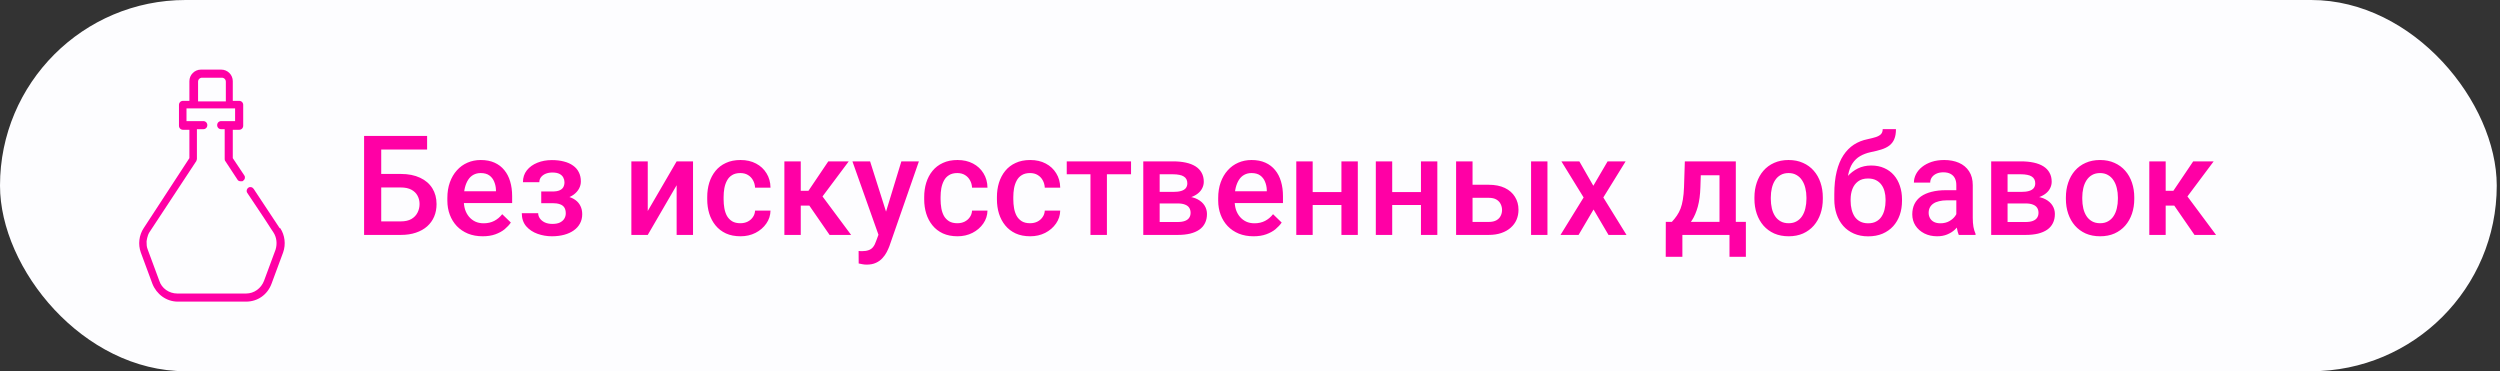 <?xml version="1.0" encoding="UTF-8"?> <svg xmlns="http://www.w3.org/2000/svg" width="431" height="64" viewBox="0 0 431 64" fill="none"><rect x="0" y="0" width="431" height="64" fill="#333333" stroke="none"/><rect width="430.44" height="64" rx="32" fill="#FDFDFF"></rect><path d="M48.212 39.332L43.723 32.549C43.524 32.249 43.125 32.15 42.825 32.349C42.526 32.549 42.426 32.948 42.626 33.247L45.619 37.736L46.716 39.431L47.115 40.03C47.713 40.928 47.813 42.025 47.514 43.022L45.519 48.409C45.02 49.706 43.823 50.603 42.426 50.603H30.556C29.16 50.603 27.863 49.706 27.464 48.409L25.469 43.022C25.269 42.524 25.269 42.125 25.269 41.626C25.269 41.626 25.369 40.628 25.768 40.03L33.848 27.761C33.848 27.661 33.948 27.561 33.948 27.362V22.274H35.045C35.444 22.274 35.743 21.975 35.743 21.576C35.743 21.177 35.444 20.878 35.045 20.878H32.152V18.683H40.531V20.878H38.137C37.738 20.878 37.439 21.177 37.439 21.576C37.439 21.975 37.738 22.274 38.137 22.274H38.736V27.362C38.736 27.461 38.736 27.661 38.836 27.761L40.93 30.953C41.03 31.152 41.23 31.252 41.529 31.252C41.828 31.252 41.828 31.252 41.928 31.152C42.227 30.953 42.327 30.554 42.127 30.254L40.132 27.262V22.374H41.23C41.629 22.374 41.928 22.075 41.928 21.676V18.085C41.928 17.686 41.629 17.387 41.23 17.387H40.132V13.995C40.132 12.898 39.234 12 38.137 12H34.646C33.549 12 32.651 12.898 32.651 13.995V17.387H31.554C31.155 17.387 30.855 17.686 30.855 18.085V21.676C30.855 22.075 31.155 22.374 31.554 22.374H32.651V27.262L24.771 39.332C23.973 40.529 23.773 42.125 24.272 43.521L26.267 48.908C26.965 50.703 28.661 52 30.656 52H42.426C44.422 52 46.117 50.803 46.816 48.908L48.811 43.521C49.309 42.125 49.11 40.529 48.312 39.332H48.212ZM34.746 13.396H38.237C38.636 13.396 38.935 13.696 38.935 14.095V17.486H34.147V14.095C34.147 13.696 34.447 13.396 34.846 13.396H34.746Z" fill="#FF00A5"></path><path d="M73.633 23.438V25.781H65.699V40.5H62.77V23.438H73.633ZM64.809 29.988H69.098C70.394 29.988 71.504 30.207 72.426 30.645C73.348 31.074 74.051 31.68 74.535 32.461C75.019 33.242 75.262 34.152 75.262 35.191C75.262 35.973 75.125 36.688 74.852 37.336C74.578 37.984 74.176 38.547 73.644 39.023C73.113 39.492 72.465 39.855 71.699 40.113C70.941 40.371 70.074 40.5 69.098 40.5H62.77V23.438H65.723V38.168H69.098C69.84 38.168 70.449 38.031 70.926 37.758C71.402 37.477 71.754 37.109 71.981 36.656C72.215 36.203 72.332 35.707 72.332 35.168C72.332 34.645 72.215 34.168 71.981 33.738C71.754 33.309 71.402 32.965 70.926 32.707C70.449 32.449 69.84 32.32 69.098 32.32H64.809V29.988ZM83.219 40.734C82.281 40.734 81.434 40.582 80.676 40.277C79.926 39.965 79.285 39.531 78.754 38.977C78.231 38.422 77.828 37.77 77.547 37.02C77.266 36.27 77.125 35.461 77.125 34.594V34.125C77.125 33.133 77.269 32.234 77.559 31.43C77.848 30.625 78.25 29.938 78.766 29.367C79.281 28.789 79.891 28.348 80.594 28.043C81.297 27.738 82.059 27.586 82.879 27.586C83.785 27.586 84.578 27.738 85.258 28.043C85.938 28.348 86.5 28.777 86.945 29.332C87.398 29.879 87.734 30.531 87.953 31.289C88.18 32.047 88.293 32.883 88.293 33.797V35.004H78.496V32.977H85.504V32.754C85.488 32.246 85.387 31.77 85.199 31.324C85.019 30.879 84.742 30.52 84.367 30.246C83.992 29.973 83.492 29.836 82.867 29.836C82.398 29.836 81.981 29.938 81.613 30.141C81.254 30.336 80.953 30.621 80.711 30.996C80.469 31.371 80.281 31.824 80.148 32.355C80.023 32.879 79.961 33.469 79.961 34.125V34.594C79.961 35.148 80.035 35.664 80.184 36.141C80.34 36.609 80.566 37.02 80.863 37.371C81.16 37.723 81.519 38 81.941 38.203C82.363 38.398 82.844 38.496 83.383 38.496C84.062 38.496 84.668 38.359 85.199 38.086C85.731 37.812 86.191 37.426 86.582 36.926L88.07 38.367C87.797 38.766 87.441 39.148 87.004 39.516C86.566 39.875 86.031 40.168 85.398 40.395C84.773 40.621 84.047 40.734 83.219 40.734ZM95.746 34.441H93.309V33.012H95.277C95.777 33.012 96.176 32.945 96.473 32.812C96.777 32.68 96.992 32.496 97.117 32.262C97.25 32.02 97.316 31.738 97.316 31.418C97.316 31.137 97.25 30.871 97.117 30.621C96.992 30.363 96.777 30.152 96.473 29.988C96.168 29.824 95.754 29.742 95.231 29.742C94.801 29.742 94.414 29.812 94.07 29.953C93.734 30.094 93.469 30.289 93.273 30.539C93.078 30.789 92.981 31.078 92.981 31.406H90.156C90.156 30.617 90.379 29.938 90.824 29.367C91.277 28.797 91.883 28.359 92.641 28.055C93.398 27.75 94.231 27.598 95.137 27.598C95.91 27.598 96.606 27.68 97.223 27.844C97.84 28 98.363 28.234 98.793 28.547C99.231 28.852 99.562 29.234 99.789 29.695C100.023 30.148 100.141 30.676 100.141 31.277C100.141 31.707 100.039 32.113 99.836 32.496C99.633 32.879 99.34 33.219 98.957 33.516C98.574 33.805 98.109 34.031 97.562 34.195C97.023 34.359 96.418 34.441 95.746 34.441ZM93.309 33.621H95.746C96.496 33.621 97.16 33.695 97.738 33.844C98.316 33.984 98.801 34.195 99.191 34.477C99.582 34.758 99.875 35.105 100.07 35.52C100.273 35.926 100.375 36.395 100.375 36.926C100.375 37.52 100.246 38.055 99.988 38.531C99.738 39 99.379 39.398 98.91 39.727C98.449 40.055 97.898 40.305 97.258 40.477C96.617 40.648 95.91 40.734 95.137 40.734C94.293 40.734 93.473 40.594 92.676 40.312C91.887 40.031 91.234 39.598 90.719 39.012C90.211 38.418 89.957 37.664 89.957 36.75H92.781C92.781 37.07 92.879 37.371 93.074 37.652C93.269 37.934 93.551 38.164 93.918 38.344C94.285 38.516 94.727 38.602 95.242 38.602C95.773 38.602 96.207 38.52 96.543 38.355C96.879 38.184 97.129 37.961 97.293 37.688C97.457 37.406 97.539 37.109 97.539 36.797C97.539 36.375 97.457 36.035 97.293 35.777C97.129 35.52 96.879 35.332 96.543 35.215C96.207 35.09 95.785 35.027 95.277 35.027H93.309V33.621ZM111.672 36.375L116.652 27.82H119.477V40.5H116.652V31.934L111.672 40.5H108.848V27.82H111.672V36.375ZM127.645 38.484C128.105 38.484 128.52 38.395 128.887 38.215C129.262 38.027 129.562 37.77 129.789 37.441C130.023 37.113 130.152 36.734 130.176 36.305H132.836C132.82 37.125 132.578 37.871 132.109 38.543C131.641 39.215 131.02 39.75 130.246 40.148C129.473 40.539 128.617 40.734 127.68 40.734C126.711 40.734 125.867 40.57 125.148 40.242C124.43 39.906 123.832 39.445 123.355 38.859C122.879 38.273 122.52 37.598 122.277 36.832C122.043 36.066 121.926 35.246 121.926 34.371V33.961C121.926 33.086 122.043 32.266 122.277 31.5C122.52 30.727 122.879 30.047 123.355 29.461C123.832 28.875 124.43 28.418 125.148 28.09C125.867 27.754 126.707 27.586 127.668 27.586C128.684 27.586 129.574 27.789 130.34 28.195C131.105 28.594 131.707 29.152 132.145 29.871C132.59 30.582 132.82 31.41 132.836 32.355H130.176C130.152 31.887 130.035 31.465 129.824 31.09C129.621 30.707 129.332 30.402 128.957 30.176C128.59 29.949 128.148 29.836 127.633 29.836C127.062 29.836 126.59 29.953 126.215 30.188C125.84 30.414 125.547 30.727 125.336 31.125C125.125 31.516 124.973 31.957 124.879 32.449C124.793 32.934 124.75 33.438 124.75 33.961V34.371C124.75 34.895 124.793 35.402 124.879 35.895C124.965 36.387 125.113 36.828 125.324 37.219C125.543 37.602 125.84 37.91 126.215 38.145C126.59 38.371 127.066 38.484 127.645 38.484ZM138.051 27.82V40.5H135.227V27.82H138.051ZM146.324 27.82L140.617 35.449H137.395L137.02 32.895H139.375L142.797 27.82H146.324ZM143.02 40.5L139.199 34.969L141.426 33.363L146.734 40.5H143.02ZM151.949 39.117L155.395 27.82H158.418L153.332 42.434C153.215 42.746 153.062 43.086 152.875 43.453C152.688 43.82 152.441 44.168 152.137 44.496C151.84 44.832 151.469 45.102 151.023 45.305C150.578 45.516 150.039 45.621 149.406 45.621C149.156 45.621 148.914 45.598 148.68 45.551C148.453 45.512 148.238 45.469 148.035 45.422L148.023 43.266C148.102 43.273 148.195 43.281 148.305 43.289C148.422 43.297 148.516 43.301 148.586 43.301C149.055 43.301 149.445 43.242 149.758 43.125C150.07 43.016 150.324 42.836 150.52 42.586C150.723 42.336 150.895 42 151.035 41.578L151.949 39.117ZM150.004 27.82L153.016 37.312L153.52 40.289L151.562 40.793L146.957 27.82H150.004ZM165.051 38.484C165.512 38.484 165.926 38.395 166.293 38.215C166.668 38.027 166.969 37.77 167.195 37.441C167.43 37.113 167.559 36.734 167.582 36.305H170.242C170.227 37.125 169.984 37.871 169.516 38.543C169.047 39.215 168.426 39.75 167.652 40.148C166.879 40.539 166.023 40.734 165.086 40.734C164.117 40.734 163.273 40.57 162.555 40.242C161.836 39.906 161.238 39.445 160.762 38.859C160.285 38.273 159.926 37.598 159.684 36.832C159.449 36.066 159.332 35.246 159.332 34.371V33.961C159.332 33.086 159.449 32.266 159.684 31.5C159.926 30.727 160.285 30.047 160.762 29.461C161.238 28.875 161.836 28.418 162.555 28.09C163.273 27.754 164.113 27.586 165.074 27.586C166.09 27.586 166.98 27.789 167.746 28.195C168.512 28.594 169.113 29.152 169.551 29.871C169.996 30.582 170.227 31.41 170.242 32.355H167.582C167.559 31.887 167.441 31.465 167.23 31.09C167.027 30.707 166.738 30.402 166.363 30.176C165.996 29.949 165.555 29.836 165.039 29.836C164.469 29.836 163.996 29.953 163.621 30.188C163.246 30.414 162.953 30.727 162.742 31.125C162.531 31.516 162.379 31.957 162.285 32.449C162.199 32.934 162.156 33.438 162.156 33.961V34.371C162.156 34.895 162.199 35.402 162.285 35.895C162.371 36.387 162.52 36.828 162.73 37.219C162.949 37.602 163.246 37.91 163.621 38.145C163.996 38.371 164.473 38.484 165.051 38.484ZM177.59 38.484C178.051 38.484 178.465 38.395 178.832 38.215C179.207 38.027 179.508 37.77 179.734 37.441C179.969 37.113 180.098 36.734 180.121 36.305H182.781C182.766 37.125 182.523 37.871 182.055 38.543C181.586 39.215 180.965 39.75 180.191 40.148C179.418 40.539 178.562 40.734 177.625 40.734C176.656 40.734 175.812 40.57 175.094 40.242C174.375 39.906 173.777 39.445 173.301 38.859C172.824 38.273 172.465 37.598 172.223 36.832C171.988 36.066 171.871 35.246 171.871 34.371V33.961C171.871 33.086 171.988 32.266 172.223 31.5C172.465 30.727 172.824 30.047 173.301 29.461C173.777 28.875 174.375 28.418 175.094 28.09C175.812 27.754 176.652 27.586 177.613 27.586C178.629 27.586 179.52 27.789 180.285 28.195C181.051 28.594 181.652 29.152 182.09 29.871C182.535 30.582 182.766 31.41 182.781 32.355H180.121C180.098 31.887 179.98 31.465 179.77 31.09C179.566 30.707 179.277 30.402 178.902 30.176C178.535 29.949 178.094 29.836 177.578 29.836C177.008 29.836 176.535 29.953 176.16 30.188C175.785 30.414 175.492 30.727 175.281 31.125C175.07 31.516 174.918 31.957 174.824 32.449C174.738 32.934 174.695 33.438 174.695 33.961V34.371C174.695 34.895 174.738 35.402 174.824 35.895C174.91 36.387 175.059 36.828 175.27 37.219C175.488 37.602 175.785 37.91 176.16 38.145C176.535 38.371 177.012 38.484 177.59 38.484ZM190.832 27.82V40.5H187.996V27.82H190.832ZM194.992 27.82V30.047H183.906V27.82H194.992ZM203.043 35.074H198.988L198.965 33.082H202.293C202.84 33.082 203.289 33.027 203.641 32.918C204 32.809 204.266 32.645 204.438 32.426C204.609 32.199 204.695 31.926 204.695 31.605C204.695 31.34 204.645 31.109 204.543 30.914C204.441 30.711 204.285 30.547 204.074 30.422C203.871 30.289 203.613 30.195 203.301 30.141C202.996 30.078 202.641 30.047 202.234 30.047H199.926V40.5H197.102V27.82H202.234C203.047 27.82 203.777 27.891 204.426 28.031C205.082 28.172 205.641 28.387 206.102 28.676C206.562 28.965 206.914 29.332 207.156 29.777C207.406 30.215 207.531 30.73 207.531 31.324C207.531 31.715 207.445 32.082 207.273 32.426C207.109 32.77 206.863 33.074 206.535 33.34C206.207 33.605 205.805 33.824 205.328 33.996C204.852 34.16 204.305 34.262 203.688 34.301L203.043 35.074ZM203.043 40.5H198.168L199.293 38.273H203.043C203.543 38.273 203.957 38.211 204.285 38.086C204.613 37.961 204.855 37.781 205.012 37.547C205.176 37.305 205.258 37.02 205.258 36.691C205.258 36.355 205.18 36.066 205.023 35.824C204.867 35.582 204.625 35.398 204.297 35.273C203.977 35.141 203.559 35.074 203.043 35.074H199.82L199.844 33.082H203.676L204.484 33.855C205.289 33.91 205.957 34.082 206.488 34.371C207.02 34.66 207.418 35.023 207.684 35.461C207.949 35.898 208.082 36.375 208.082 36.891C208.082 37.484 207.969 38.008 207.742 38.461C207.523 38.914 207.195 39.293 206.758 39.598C206.328 39.895 205.801 40.121 205.176 40.277C204.551 40.426 203.84 40.5 203.043 40.5ZM216.109 40.734C215.172 40.734 214.324 40.582 213.566 40.277C212.816 39.965 212.176 39.531 211.645 38.977C211.121 38.422 210.719 37.77 210.438 37.02C210.156 36.27 210.016 35.461 210.016 34.594V34.125C210.016 33.133 210.16 32.234 210.449 31.43C210.738 30.625 211.141 29.938 211.656 29.367C212.172 28.789 212.781 28.348 213.484 28.043C214.188 27.738 214.949 27.586 215.77 27.586C216.676 27.586 217.469 27.738 218.148 28.043C218.828 28.348 219.391 28.777 219.836 29.332C220.289 29.879 220.625 30.531 220.844 31.289C221.07 32.047 221.184 32.883 221.184 33.797V35.004H211.387V32.977H218.395V32.754C218.379 32.246 218.277 31.77 218.09 31.324C217.91 30.879 217.633 30.52 217.258 30.246C216.883 29.973 216.383 29.836 215.758 29.836C215.289 29.836 214.871 29.938 214.504 30.141C214.145 30.336 213.844 30.621 213.602 30.996C213.359 31.371 213.172 31.824 213.039 32.355C212.914 32.879 212.852 33.469 212.852 34.125V34.594C212.852 35.148 212.926 35.664 213.074 36.141C213.23 36.609 213.457 37.02 213.754 37.371C214.051 37.723 214.41 38 214.832 38.203C215.254 38.398 215.734 38.496 216.273 38.496C216.953 38.496 217.559 38.359 218.09 38.086C218.621 37.812 219.082 37.426 219.473 36.926L220.961 38.367C220.688 38.766 220.332 39.148 219.895 39.516C219.457 39.875 218.922 40.168 218.289 40.395C217.664 40.621 216.938 40.734 216.109 40.734ZM232.047 33.117V35.344H225.484V33.117H232.047ZM226.305 27.82V40.5H223.48V27.82H226.305ZM234.086 27.82V40.5H231.262V27.82H234.086ZM245.758 33.117V35.344H239.195V33.117H245.758ZM240.016 27.82V40.5H237.191V27.82H240.016ZM247.797 27.82V40.5H244.973V27.82H247.797ZM252.906 31.852H256.645C257.738 31.852 258.668 32.035 259.434 32.402C260.199 32.77 260.781 33.281 261.18 33.938C261.586 34.586 261.789 35.328 261.789 36.164C261.789 36.781 261.676 37.355 261.449 37.887C261.223 38.41 260.887 38.867 260.441 39.258C260.004 39.648 259.465 39.953 258.824 40.172C258.191 40.391 257.465 40.5 256.645 40.5H251.031V27.82H253.867V38.262H256.645C257.207 38.262 257.656 38.164 257.992 37.969C258.328 37.773 258.57 37.52 258.719 37.207C258.875 36.895 258.953 36.562 258.953 36.211C258.953 35.852 258.875 35.512 258.719 35.191C258.57 34.871 258.328 34.609 257.992 34.406C257.656 34.203 257.207 34.102 256.645 34.102H252.906V31.852ZM266.781 27.82V40.5H263.957V27.82H266.781ZM272.277 27.82L274.691 32.027L277.152 27.82H280.258L276.414 34.043L280.41 40.5H277.305L274.727 36.117L272.148 40.5H269.031L273.016 34.043L269.184 27.82H272.277ZM290.465 27.82H293.289L293.148 32.285C293.109 33.582 292.961 34.695 292.703 35.625C292.445 36.555 292.109 37.34 291.695 37.98C291.281 38.613 290.812 39.133 290.289 39.539C289.773 39.945 289.23 40.266 288.66 40.5H287.828V38.273L288.227 38.25C288.562 37.891 288.852 37.531 289.094 37.172C289.344 36.805 289.555 36.402 289.727 35.965C289.898 35.52 290.031 35 290.125 34.406C290.227 33.812 290.293 33.105 290.324 32.285L290.465 27.82ZM291.215 27.82H299.254V40.5H296.441V30.211H291.215V27.82ZM287.184 38.25H300.988V44.273H298.164V40.5H290.043V44.273H287.172L287.184 38.25ZM302.465 34.301V34.031C302.465 33.117 302.598 32.27 302.863 31.488C303.129 30.699 303.512 30.016 304.012 29.438C304.52 28.852 305.137 28.398 305.863 28.078C306.598 27.75 307.426 27.586 308.348 27.586C309.277 27.586 310.105 27.75 310.832 28.078C311.566 28.398 312.188 28.852 312.695 29.438C313.203 30.016 313.59 30.699 313.855 31.488C314.121 32.27 314.254 33.117 314.254 34.031V34.301C314.254 35.215 314.121 36.062 313.855 36.844C313.59 37.625 313.203 38.309 312.695 38.895C312.188 39.473 311.57 39.926 310.844 40.254C310.117 40.574 309.293 40.734 308.371 40.734C307.441 40.734 306.609 40.574 305.875 40.254C305.148 39.926 304.531 39.473 304.023 38.895C303.516 38.309 303.129 37.625 302.863 36.844C302.598 36.062 302.465 35.215 302.465 34.301ZM305.289 34.031V34.301C305.289 34.871 305.348 35.41 305.465 35.918C305.582 36.426 305.766 36.871 306.016 37.254C306.266 37.637 306.586 37.938 306.977 38.156C307.367 38.375 307.832 38.484 308.371 38.484C308.895 38.484 309.348 38.375 309.73 38.156C310.121 37.938 310.441 37.637 310.691 37.254C310.941 36.871 311.125 36.426 311.242 35.918C311.367 35.41 311.43 34.871 311.43 34.301V34.031C311.43 33.469 311.367 32.938 311.242 32.438C311.125 31.93 310.938 31.48 310.68 31.09C310.43 30.699 310.109 30.395 309.719 30.176C309.336 29.949 308.879 29.836 308.348 29.836C307.816 29.836 307.355 29.949 306.965 30.176C306.582 30.395 306.266 30.699 306.016 31.09C305.766 31.48 305.582 31.93 305.465 32.438C305.348 32.938 305.289 33.469 305.289 34.031ZM324.578 22.266H326.863C326.863 22.961 326.766 23.535 326.57 23.988C326.383 24.434 326.102 24.801 325.727 25.09C325.359 25.371 324.902 25.598 324.355 25.77C323.816 25.941 323.191 26.098 322.48 26.238C321.824 26.379 321.23 26.602 320.699 26.906C320.176 27.203 319.734 27.621 319.375 28.16C319.023 28.691 318.77 29.375 318.613 30.211C318.457 31.047 318.41 32.066 318.473 33.27V34.066L316.234 34.266V33.469C316.234 31.977 316.371 30.676 316.645 29.566C316.918 28.457 317.305 27.523 317.805 26.766C318.312 26 318.914 25.391 319.609 24.938C320.312 24.484 321.094 24.172 321.953 24C322.539 23.875 323.027 23.75 323.418 23.625C323.809 23.492 324.098 23.324 324.285 23.121C324.48 22.91 324.578 22.625 324.578 22.266ZM322.598 28.535C323.441 28.535 324.191 28.684 324.848 28.98C325.504 29.27 326.059 29.676 326.512 30.199C326.965 30.723 327.309 31.34 327.543 32.051C327.785 32.762 327.906 33.535 327.906 34.371V34.629C327.906 35.504 327.777 36.312 327.52 37.055C327.262 37.797 326.883 38.445 326.383 39C325.883 39.547 325.27 39.977 324.543 40.289C323.824 40.594 323 40.746 322.07 40.746C321.148 40.746 320.324 40.586 319.598 40.266C318.871 39.945 318.258 39.5 317.758 38.93C317.258 38.352 316.879 37.676 316.621 36.902C316.363 36.129 316.234 35.285 316.234 34.371V34.113C316.227 33.949 316.27 33.789 316.363 33.633C316.465 33.477 316.586 33.309 316.727 33.129C316.867 32.949 316.992 32.742 317.102 32.508C317.492 31.719 317.953 31.027 318.484 30.434C319.016 29.84 319.621 29.375 320.301 29.039C320.988 28.703 321.754 28.535 322.598 28.535ZM322.047 30.773C321.344 30.773 320.77 30.941 320.324 31.277C319.887 31.605 319.562 32.043 319.352 32.59C319.148 33.137 319.047 33.73 319.047 34.371V34.629C319.047 35.152 319.105 35.648 319.223 36.117C319.34 36.586 319.516 37 319.75 37.359C319.992 37.711 320.305 37.988 320.688 38.191C321.078 38.395 321.539 38.496 322.07 38.496C322.609 38.496 323.066 38.395 323.441 38.191C323.824 37.988 324.133 37.711 324.367 37.359C324.609 37 324.785 36.586 324.895 36.117C325.012 35.648 325.07 35.152 325.07 34.629V34.371C325.07 33.887 325.012 33.43 324.895 33C324.785 32.57 324.609 32.191 324.367 31.863C324.125 31.527 323.812 31.262 323.43 31.066C323.047 30.871 322.586 30.773 322.047 30.773ZM337.27 37.957V31.91C337.27 31.457 337.188 31.066 337.023 30.738C336.859 30.41 336.609 30.156 336.273 29.977C335.945 29.797 335.531 29.707 335.031 29.707C334.57 29.707 334.172 29.785 333.836 29.941C333.5 30.098 333.238 30.309 333.051 30.574C332.863 30.84 332.77 31.141 332.77 31.477H329.957C329.957 30.977 330.078 30.492 330.32 30.023C330.562 29.555 330.914 29.137 331.375 28.77C331.836 28.402 332.387 28.113 333.027 27.902C333.668 27.691 334.387 27.586 335.184 27.586C336.137 27.586 336.98 27.746 337.715 28.066C338.457 28.387 339.039 28.871 339.461 29.52C339.891 30.16 340.105 30.965 340.105 31.934V37.57C340.105 38.148 340.145 38.668 340.223 39.129C340.309 39.582 340.43 39.977 340.586 40.312V40.5H337.691C337.559 40.195 337.453 39.809 337.375 39.34C337.305 38.863 337.27 38.402 337.27 37.957ZM337.68 32.789L337.703 34.535H335.676C335.152 34.535 334.691 34.586 334.293 34.688C333.895 34.781 333.562 34.922 333.297 35.109C333.031 35.297 332.832 35.523 332.699 35.789C332.566 36.055 332.5 36.355 332.5 36.691C332.5 37.027 332.578 37.336 332.734 37.617C332.891 37.891 333.117 38.105 333.414 38.262C333.719 38.418 334.086 38.496 334.516 38.496C335.094 38.496 335.598 38.379 336.027 38.145C336.465 37.902 336.809 37.609 337.059 37.266C337.309 36.914 337.441 36.582 337.457 36.27L338.371 37.523C338.277 37.844 338.117 38.188 337.891 38.555C337.664 38.922 337.367 39.273 337 39.609C336.641 39.938 336.207 40.207 335.699 40.418C335.199 40.629 334.621 40.734 333.965 40.734C333.137 40.734 332.398 40.57 331.75 40.242C331.102 39.906 330.594 39.457 330.227 38.895C329.859 38.324 329.676 37.68 329.676 36.961C329.676 36.289 329.801 35.695 330.051 35.18C330.309 34.656 330.684 34.219 331.176 33.867C331.676 33.516 332.285 33.25 333.004 33.07C333.723 32.883 334.543 32.789 335.465 32.789H337.68ZM349.223 35.074H345.168L345.145 33.082H348.473C349.02 33.082 349.469 33.027 349.82 32.918C350.18 32.809 350.445 32.645 350.617 32.426C350.789 32.199 350.875 31.926 350.875 31.605C350.875 31.34 350.824 31.109 350.723 30.914C350.621 30.711 350.465 30.547 350.254 30.422C350.051 30.289 349.793 30.195 349.48 30.141C349.176 30.078 348.82 30.047 348.414 30.047H346.105V40.5H343.281V27.82H348.414C349.227 27.82 349.957 27.891 350.605 28.031C351.262 28.172 351.82 28.387 352.281 28.676C352.742 28.965 353.094 29.332 353.336 29.777C353.586 30.215 353.711 30.73 353.711 31.324C353.711 31.715 353.625 32.082 353.453 32.426C353.289 32.77 353.043 33.074 352.715 33.34C352.387 33.605 351.984 33.824 351.508 33.996C351.031 34.16 350.484 34.262 349.867 34.301L349.223 35.074ZM349.223 40.5H344.348L345.473 38.273H349.223C349.723 38.273 350.137 38.211 350.465 38.086C350.793 37.961 351.035 37.781 351.191 37.547C351.355 37.305 351.438 37.02 351.438 36.691C351.438 36.355 351.359 36.066 351.203 35.824C351.047 35.582 350.805 35.398 350.477 35.273C350.156 35.141 349.738 35.074 349.223 35.074H346L346.023 33.082H349.855L350.664 33.855C351.469 33.91 352.137 34.082 352.668 34.371C353.199 34.66 353.598 35.023 353.863 35.461C354.129 35.898 354.262 36.375 354.262 36.891C354.262 37.484 354.148 38.008 353.922 38.461C353.703 38.914 353.375 39.293 352.938 39.598C352.508 39.895 351.98 40.121 351.355 40.277C350.73 40.426 350.02 40.5 349.223 40.5ZM356.16 34.301V34.031C356.16 33.117 356.293 32.27 356.559 31.488C356.824 30.699 357.207 30.016 357.707 29.438C358.215 28.852 358.832 28.398 359.559 28.078C360.293 27.75 361.121 27.586 362.043 27.586C362.973 27.586 363.801 27.75 364.527 28.078C365.262 28.398 365.883 28.852 366.391 29.438C366.898 30.016 367.285 30.699 367.551 31.488C367.816 32.27 367.949 33.117 367.949 34.031V34.301C367.949 35.215 367.816 36.062 367.551 36.844C367.285 37.625 366.898 38.309 366.391 38.895C365.883 39.473 365.266 39.926 364.539 40.254C363.812 40.574 362.988 40.734 362.066 40.734C361.137 40.734 360.305 40.574 359.57 40.254C358.844 39.926 358.227 39.473 357.719 38.895C357.211 38.309 356.824 37.625 356.559 36.844C356.293 36.062 356.16 35.215 356.16 34.301ZM358.984 34.031V34.301C358.984 34.871 359.043 35.41 359.16 35.918C359.277 36.426 359.461 36.871 359.711 37.254C359.961 37.637 360.281 37.938 360.672 38.156C361.062 38.375 361.527 38.484 362.066 38.484C362.59 38.484 363.043 38.375 363.426 38.156C363.816 37.938 364.137 37.637 364.387 37.254C364.637 36.871 364.82 36.426 364.938 35.918C365.062 35.41 365.125 34.871 365.125 34.301V34.031C365.125 33.469 365.062 32.938 364.938 32.438C364.82 31.93 364.633 31.48 364.375 31.09C364.125 30.699 363.805 30.395 363.414 30.176C363.031 29.949 362.574 29.836 362.043 29.836C361.512 29.836 361.051 29.949 360.66 30.176C360.277 30.395 359.961 30.699 359.711 31.09C359.461 31.48 359.277 31.93 359.16 32.438C359.043 32.938 358.984 33.469 358.984 34.031ZM373.363 27.82V40.5H370.539V27.82H373.363ZM381.637 27.82L375.93 35.449H372.707L372.332 32.895H374.688L378.109 27.82H381.637ZM378.332 40.5L374.512 34.969L376.738 33.363L382.047 40.5H378.332Z" fill="#FF00A5"></path></svg> 